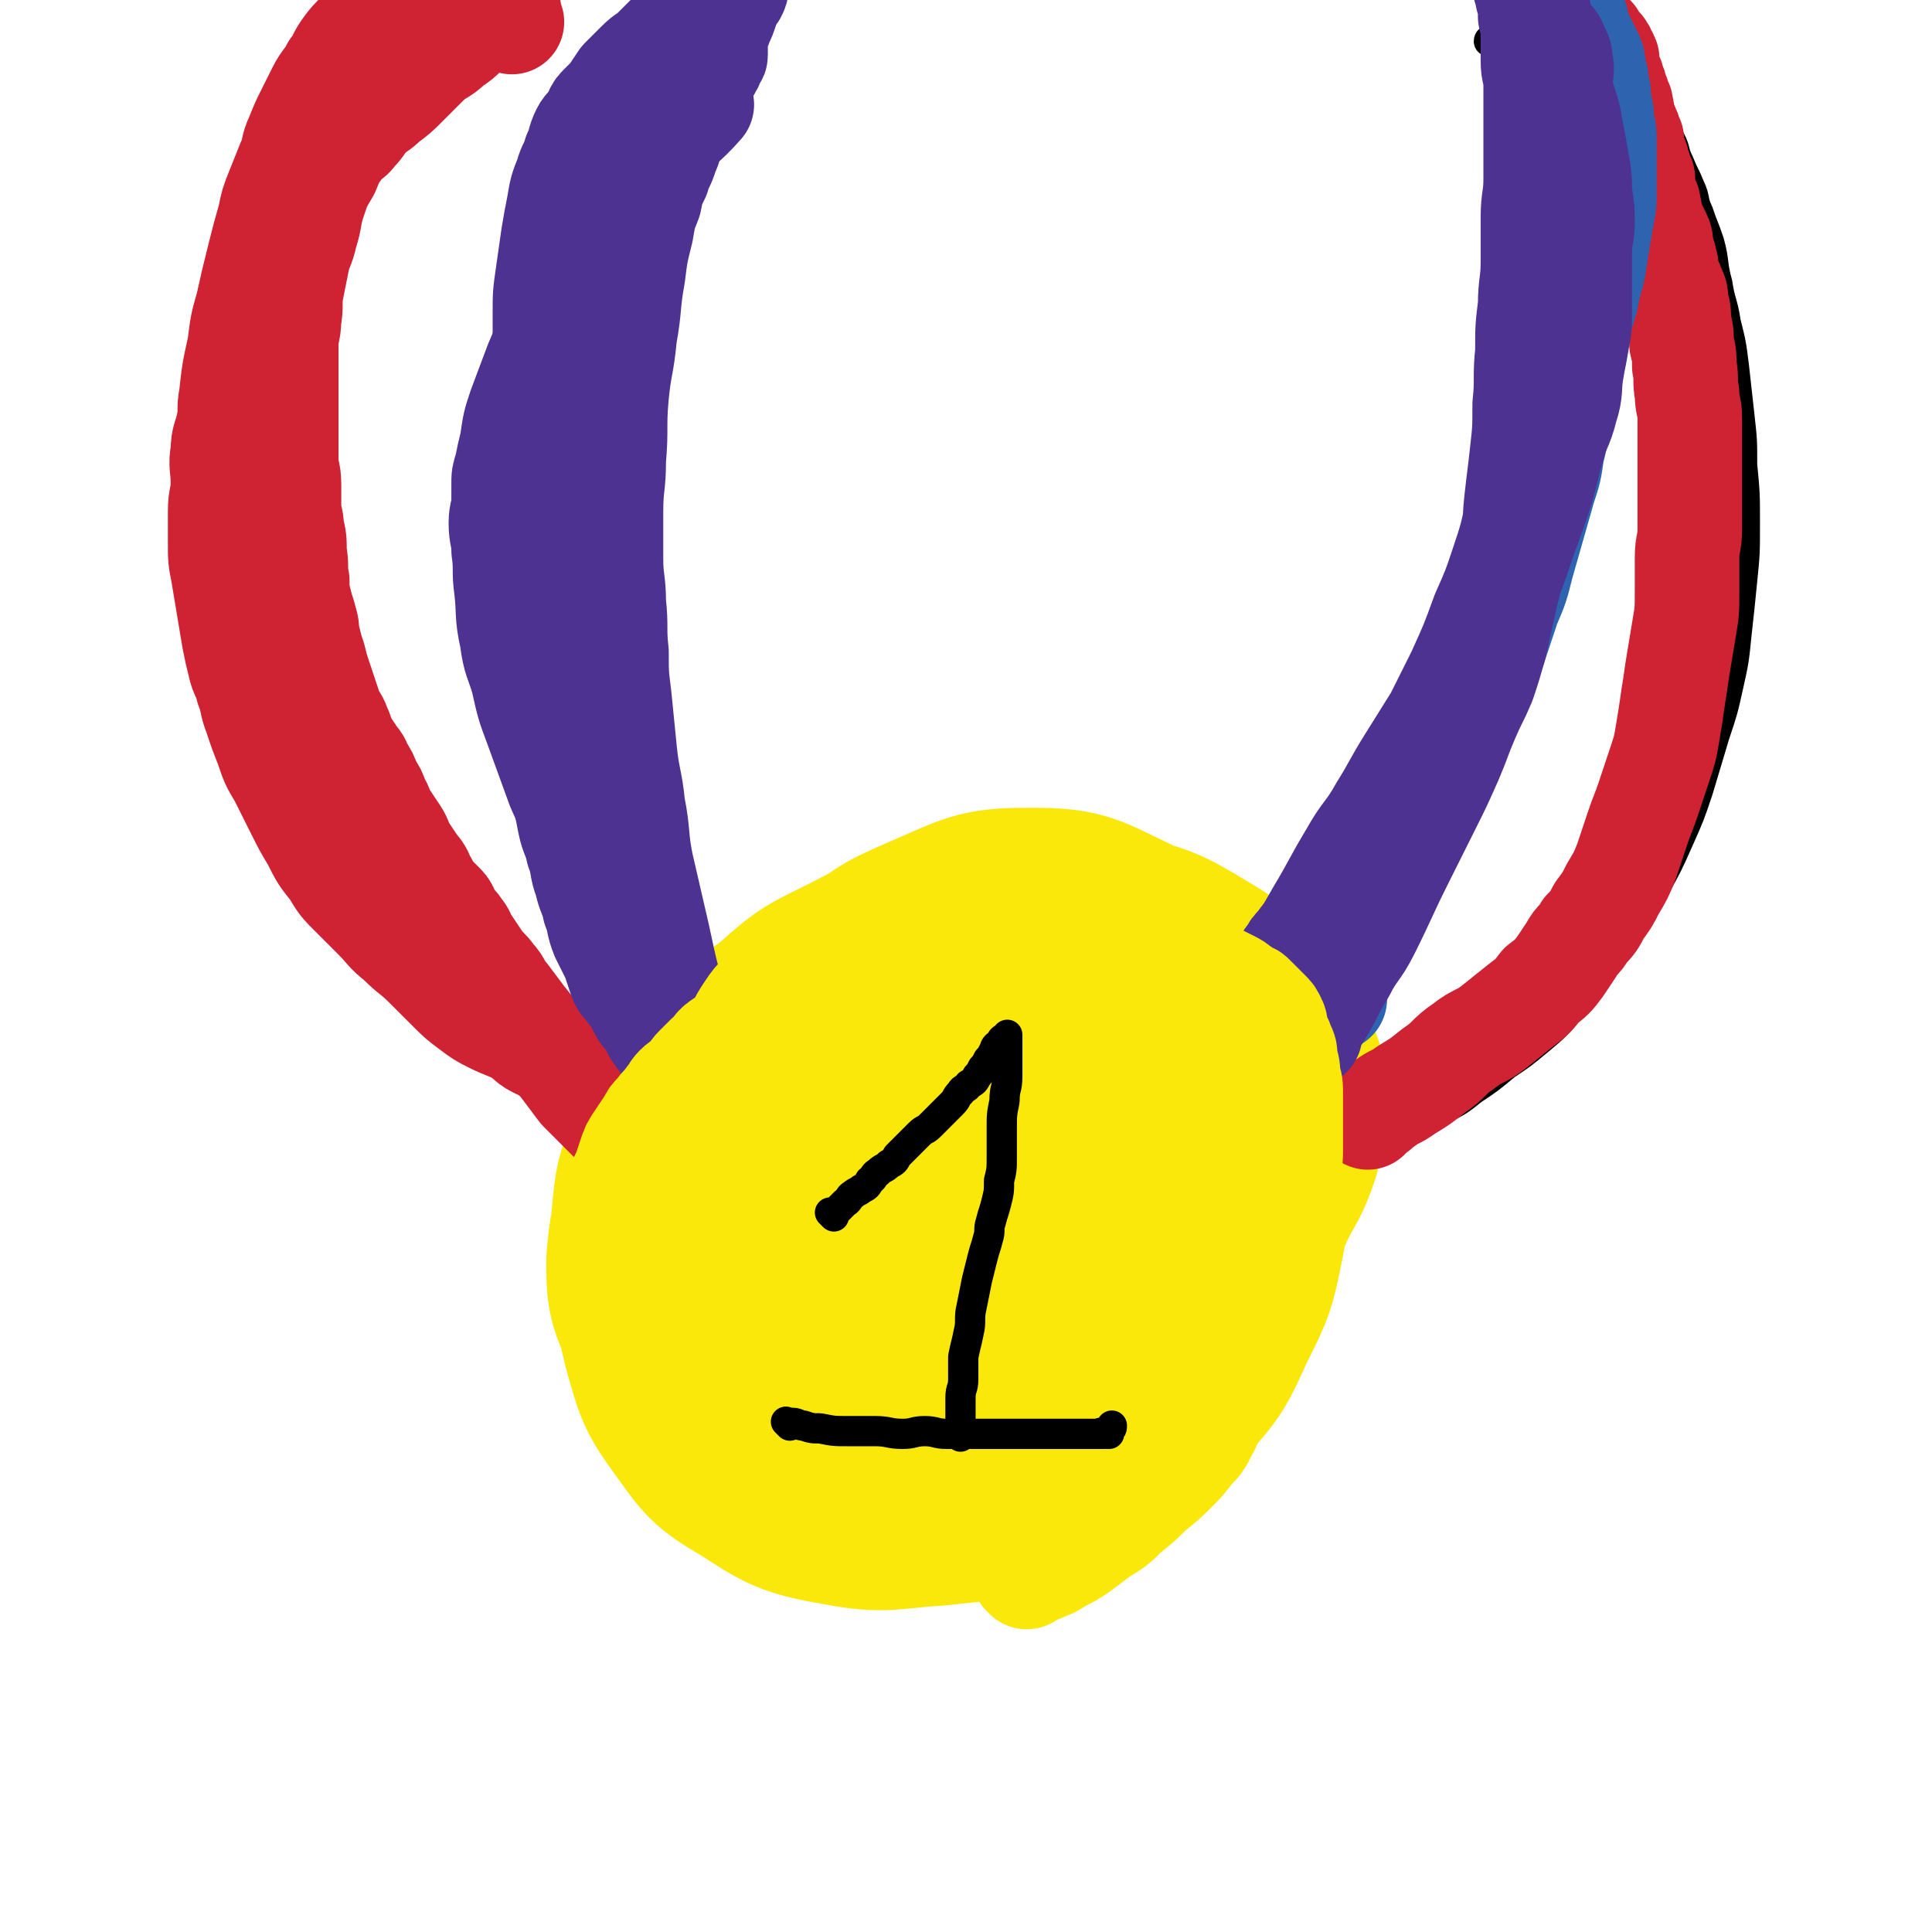 <svg viewBox='0 0 702 702' version='1.1' xmlns='http://www.w3.org/2000/svg' xmlns:xlink='http://www.w3.org/1999/xlink'><g fill='none' stroke='#FAE80B' stroke-width='75' stroke-linecap='round' stroke-linejoin='round'><path d='M312,413c-1,-1 -1,-1 -1,-1 -1,-1 0,0 0,0 0,0 0,0 0,0 -3,-1 -3,-3 -7,-3 -5,0 -6,0 -10,2 -5,3 -5,3 -9,8 -6,7 -7,7 -11,16 -5,11 -5,12 -7,24 -2,10 -2,11 0,21 2,9 2,10 8,18 5,7 6,8 13,12 10,6 10,6 21,8 13,2 13,1 26,-1 13,-3 14,-3 26,-9 11,-6 11,-6 21,-15 9,-8 9,-9 17,-19 6,-9 7,-9 11,-19 4,-10 5,-10 6,-20 1,-10 1,-10 -1,-20 -3,-11 -3,-12 -10,-22 -7,-10 -7,-11 -17,-17 -13,-8 -14,-10 -30,-12 -16,-3 -17,-2 -33,2 -17,4 -17,5 -32,15 -14,9 -15,10 -26,23 -11,12 -11,12 -18,27 -7,14 -7,15 -9,30 -2,13 -1,14 2,27 4,14 4,15 12,26 8,11 8,12 20,19 14,9 15,10 32,13 16,3 17,1 34,0 17,-2 18,-1 34,-6 15,-5 15,-6 28,-15 13,-9 13,-9 23,-21 10,-11 10,-12 16,-25 7,-14 7,-14 10,-29 3,-16 4,-17 2,-33 -1,-16 -2,-16 -8,-31 -6,-15 -5,-16 -15,-28 -9,-11 -10,-12 -22,-18 -15,-7 -16,-9 -33,-9 -17,0 -18,1 -34,8 -16,7 -17,7 -30,19 -13,11 -13,13 -22,27 -9,13 -9,13 -14,28 -5,14 -5,15 -5,30 0,16 0,18 5,33 4,13 5,13 14,23 8,10 9,10 20,16 12,6 13,7 26,7 16,0 17,-1 32,-6 15,-5 15,-4 28,-13 12,-8 12,-10 22,-21 9,-10 10,-10 16,-22 6,-11 7,-12 9,-24 2,-10 1,-11 -2,-20 -4,-10 -4,-11 -12,-18 -12,-10 -14,-11 -29,-15 -21,-6 -22,-6 -43,-5 -20,0 -20,2 -39,7 -18,5 -18,6 -34,14 -13,7 -14,6 -25,16 -10,9 -10,9 -16,21 -5,10 -5,11 -6,22 0,10 0,12 4,21 4,9 5,10 13,16 11,9 12,10 25,14 18,5 19,5 38,5 18,0 18,-1 36,-5 16,-4 17,-4 32,-11 12,-6 12,-7 22,-16 7,-7 8,-7 13,-15 4,-6 4,-7 4,-14 0,-7 -1,-8 -5,-13 -5,-6 -6,-7 -14,-9 -15,-4 -16,-3 -32,-2 -16,2 -16,3 -32,8 -13,4 -14,4 -26,11 -9,5 -9,6 -16,14 -4,5 -5,5 -7,11 -1,3 -1,4 1,7 2,3 3,4 7,5 9,2 10,2 19,0 11,-2 12,-2 22,-7 9,-4 9,-4 16,-10 6,-5 6,-5 10,-11 3,-5 3,-5 3,-11 0,-5 1,-6 -2,-10 -2,-4 -4,-4 -8,-5 -9,-2 -9,-2 -18,0 -10,2 -10,3 -20,7 -7,4 -8,4 -14,9 -4,4 -4,4 -6,9 -1,4 -1,5 0,8 2,4 2,5 6,6 8,2 9,2 18,1 15,-2 15,-2 29,-8 13,-6 13,-6 24,-15 10,-8 11,-8 19,-19 7,-10 7,-10 11,-22 3,-9 3,-10 2,-20 -1,-9 -2,-10 -7,-17 -6,-8 -7,-9 -16,-13 -13,-6 -14,-7 -29,-7 -16,-1 -16,1 -32,5 -15,4 -15,3 -29,10 -13,7 -13,7 -25,17 -9,8 -10,8 -17,18 -7,10 -7,10 -12,21 -4,9 -4,10 -5,20 -1,10 -1,10 0,20 1,9 2,9 5,18 3,9 3,10 8,18 5,8 4,8 11,15 7,7 7,7 16,12 11,6 12,7 24,9 13,3 14,2 27,1 13,-1 13,0 25,-4 13,-4 12,-5 24,-11 11,-6 11,-6 21,-13 9,-7 9,-8 17,-16 8,-8 9,-8 16,-17 7,-9 7,-9 13,-18 6,-10 6,-10 11,-21 4,-8 5,-8 8,-17 2,-9 2,-9 2,-18 0,-8 0,-8 -3,-15 -4,-8 -4,-8 -10,-15 -8,-9 -8,-10 -18,-16 -15,-9 -15,-9 -32,-13 -16,-4 -17,-4 -33,-3 -16,1 -16,1 -31,6 -15,4 -15,5 -29,12 -12,6 -13,6 -23,15 -10,8 -9,9 -17,19 -7,9 -8,8 -13,18 -6,11 -6,11 -9,23 -3,11 -4,11 -4,23 -1,12 -1,12 2,24 3,11 3,11 9,21 7,11 8,10 16,20 '/></g>
<g fill='none' stroke='#000000' stroke-width='11' stroke-linecap='round' stroke-linejoin='round'><path d='M303,442c-1,-1 -1,-1 -1,-1 -1,-1 0,0 0,0 0,0 0,0 0,0 2,-1 2,-1 3,-2 1,-1 1,-1 2,-2 2,-1 1,-2 3,-3 1,-1 2,-1 3,-2 2,-1 2,-1 3,-3 2,-1 1,-2 3,-3 2,-2 2,-1 4,-3 2,-1 2,-1 3,-3 2,-2 2,-2 4,-4 2,-2 2,-2 4,-4 2,-2 2,-1 4,-3 2,-2 2,-2 4,-4 2,-2 2,-2 4,-4 2,-2 1,-2 3,-4 1,-2 2,-1 3,-3 2,-1 2,-1 3,-3 1,-1 1,-1 2,-3 1,-1 1,-1 2,-3 1,-1 1,-1 2,-3 1,-1 0,-1 1,-2 1,-1 1,0 2,-1 0,0 0,-1 0,-1 0,-1 1,0 1,-1 0,0 0,0 0,0 1,0 1,-1 1,-1 0,0 0,1 0,1 0,0 0,0 0,0 0,1 0,1 0,2 0,2 0,2 0,4 0,4 0,4 0,8 0,5 -1,4 -1,9 -1,5 -1,5 -1,10 0,5 0,5 0,10 0,5 0,5 -1,9 0,4 0,4 -1,8 -1,4 -1,3 -2,7 -1,3 0,3 -1,6 -1,4 -1,3 -2,7 -1,4 -1,4 -2,8 -1,5 -1,5 -2,10 -1,4 0,5 -1,9 -1,5 -1,4 -2,9 0,4 0,4 0,8 0,4 -1,3 -1,7 0,2 0,3 0,5 0,2 0,2 0,4 0,1 0,1 0,2 0,1 0,1 0,2 0,1 0,1 0,1 '/><path d='M287,518c-1,-1 -1,-1 -1,-1 -1,-1 0,0 0,0 0,0 0,0 0,0 1,0 1,0 2,0 2,0 2,1 4,1 3,1 3,1 6,1 5,1 5,1 10,1 5,0 5,0 10,0 5,0 5,1 10,1 4,0 4,-1 8,-1 4,0 4,1 8,1 3,0 3,0 6,0 3,0 3,0 6,0 3,0 3,0 5,0 2,0 2,0 4,0 2,0 2,0 3,0 2,0 2,0 3,0 1,0 1,0 2,0 1,0 1,0 2,0 1,0 1,0 2,0 1,0 1,0 2,0 1,0 1,0 1,0 1,0 1,0 2,0 1,0 1,0 2,0 1,0 1,0 1,0 1,0 1,0 1,0 1,0 1,0 2,0 1,0 1,0 1,0 1,0 1,0 2,0 1,0 1,0 1,0 1,0 1,0 1,0 1,0 1,0 1,0 1,0 1,0 1,0 1,0 1,0 1,0 1,0 1,0 1,0 0,0 0,0 0,0 1,0 1,0 1,0 0,0 0,0 0,0 1,0 1,0 1,0 0,0 0,0 0,0 1,0 1,0 1,0 0,0 0,0 0,0 0,0 -1,0 0,0 0,-1 0,0 1,0 0,0 0,0 0,0 0,0 -1,0 0,0 0,-1 0,0 1,0 0,0 0,0 0,0 1,0 1,0 1,0 0,0 0,0 0,-1 0,0 0,0 0,0 1,-1 1,-1 1,-2 '/><path d='M250,376c-1,-1 -1,-1 -1,-1 -1,-1 0,0 0,0 0,0 0,0 0,0 0,0 0,0 0,0 -2,-3 -3,-3 -4,-6 -5,-11 -5,-11 -9,-22 -4,-11 -4,-11 -8,-23 -4,-12 -4,-12 -8,-24 -3,-10 -3,-10 -6,-21 -3,-11 -3,-11 -5,-22 -2,-10 -2,-10 -4,-20 -2,-12 -3,-12 -4,-24 -2,-13 -1,-13 -2,-26 -1,-14 -1,-14 -1,-28 0,-12 -1,-13 0,-25 1,-10 1,-10 3,-19 1,-7 1,-7 3,-14 2,-7 2,-7 4,-14 2,-7 2,-7 5,-14 2,-7 2,-7 5,-13 3,-7 3,-7 6,-14 3,-6 3,-6 6,-12 3,-5 3,-5 6,-10 3,-5 3,-4 6,-9 3,-4 2,-5 5,-9 2,-3 3,-3 5,-6 2,-2 1,-3 3,-5 1,-2 2,-2 3,-4 1,-1 1,-1 2,-3 1,-1 1,-1 1,-2 1,-1 0,-1 1,-2 0,-1 0,-1 1,-1 0,0 1,0 1,0 '/><path d='M480,356c-1,-1 -1,-1 -1,-1 -1,-1 0,0 0,0 0,0 0,0 0,0 0,0 0,0 0,0 -1,-1 0,0 0,0 0,0 0,0 0,0 0,0 -1,0 0,0 0,-1 0,-1 1,-2 2,-3 2,-4 4,-7 4,-5 5,-5 9,-10 6,-7 5,-8 11,-15 5,-7 6,-7 11,-14 6,-8 6,-8 10,-17 6,-12 6,-12 11,-24 4,-11 5,-11 8,-22 5,-15 4,-15 8,-30 3,-13 3,-13 5,-26 3,-14 3,-14 5,-29 2,-12 1,-13 3,-25 1,-10 2,-9 3,-19 1,-8 1,-8 1,-17 0,-8 1,-8 0,-16 0,-7 -1,-7 -2,-13 -1,-6 -1,-6 -2,-12 -2,-7 -2,-7 -4,-13 -2,-4 -2,-4 -4,-8 -2,-3 -2,-3 -3,-7 -1,-2 -1,-3 -2,-5 -1,-2 -1,-2 -2,-3 -1,-1 -1,-1 -2,-2 0,0 0,-1 -1,-1 -1,-1 -1,0 -2,-1 -1,0 0,-1 -1,-1 0,0 -1,0 -1,0 -1,0 0,0 -1,-1 0,0 0,0 0,0 0,0 0,0 0,0 -1,-1 -1,0 -1,0 '/><path d='M212,391c-1,-1 -1,-1 -1,-1 -1,-1 0,0 0,0 0,0 0,0 0,0 0,0 0,-1 0,0 -1,0 0,1 -1,1 -1,0 -1,0 -3,0 -1,0 -2,0 -3,0 -2,0 -2,0 -4,-1 -4,-1 -4,-1 -8,-3 -6,-3 -6,-3 -12,-7 -6,-4 -6,-4 -12,-9 -7,-6 -8,-6 -14,-13 -7,-8 -7,-8 -13,-16 -6,-8 -6,-8 -12,-17 -5,-8 -5,-8 -10,-17 -4,-7 -4,-7 -8,-15 -4,-9 -5,-9 -8,-18 -3,-10 -3,-10 -5,-20 -2,-10 -2,-10 -3,-21 -1,-12 -1,-13 -1,-25 0,-15 1,-15 2,-29 1,-12 1,-12 3,-24 2,-11 3,-10 5,-21 2,-9 2,-10 4,-19 2,-10 2,-10 5,-19 3,-9 3,-9 6,-18 3,-9 3,-9 7,-17 4,-10 4,-10 9,-19 4,-8 5,-7 9,-15 4,-7 4,-7 8,-14 3,-5 3,-5 7,-10 4,-5 4,-4 8,-9 3,-3 3,-3 5,-6 2,-2 2,-3 4,-5 2,-2 2,-1 4,-3 1,-1 1,-2 2,-3 1,-1 1,0 2,-1 1,0 1,0 1,-1 '/><path d='M502,412c-1,-1 -1,-1 -1,-1 -1,-1 0,0 0,0 0,0 0,0 0,0 0,0 -1,0 0,0 1,-1 2,-1 4,-1 4,-1 4,-1 7,-2 6,-2 6,-2 12,-5 6,-3 6,-3 11,-7 6,-4 6,-4 12,-9 6,-4 6,-4 12,-9 6,-5 6,-5 11,-11 5,-6 5,-6 10,-13 6,-7 6,-7 11,-15 5,-8 5,-8 10,-16 5,-9 5,-9 9,-18 4,-9 4,-9 7,-18 3,-10 3,-10 6,-20 3,-9 3,-9 5,-18 2,-9 2,-9 3,-19 1,-9 1,-9 2,-19 1,-10 1,-10 1,-21 0,-10 0,-11 -1,-21 0,-9 0,-9 -1,-18 -1,-9 -1,-9 -2,-18 -1,-8 -1,-8 -3,-16 -1,-7 -2,-7 -3,-14 -2,-7 -1,-8 -3,-15 -2,-6 -2,-5 -4,-11 -2,-4 -1,-5 -3,-9 -2,-5 -2,-4 -4,-9 -2,-4 -1,-4 -3,-8 -2,-4 -2,-3 -4,-7 -2,-3 -2,-3 -3,-7 -1,-2 -1,-3 -2,-5 -1,-3 -2,-2 -3,-5 -1,-2 -1,-2 -2,-4 -1,-2 -1,-2 -2,-4 -1,-2 -1,-2 -2,-4 -1,-2 -1,-2 -2,-4 -1,-2 -1,-2 -2,-3 -1,-1 -1,-1 -2,-2 -1,-1 -1,-2 -2,-3 -1,-1 -1,-1 -2,-2 -1,-1 0,-1 -1,-2 0,-1 0,-1 -1,-2 -1,-1 -1,-1 -2,-2 0,0 0,0 -1,-1 0,0 0,0 -1,-1 0,0 0,0 -1,-1 0,0 0,0 -1,-1 0,0 0,0 0,0 0,0 0,0 0,0 '/></g>
<g fill='none' stroke='#CF2233' stroke-width='38' stroke-linecap='round' stroke-linejoin='round'><path d='M497,406c-1,-1 -1,-1 -1,-1 -1,-1 0,0 0,0 0,0 0,0 0,0 0,0 -1,0 0,0 0,-1 1,0 3,-1 2,-1 2,-2 4,-3 4,-3 4,-2 8,-5 5,-3 5,-3 10,-7 6,-4 5,-5 11,-9 5,-4 6,-3 11,-7 5,-4 5,-4 10,-8 4,-3 4,-3 7,-7 4,-3 4,-3 7,-7 2,-3 2,-3 4,-6 2,-4 3,-3 5,-7 3,-3 3,-3 5,-7 3,-4 3,-4 5,-8 3,-5 3,-5 5,-10 2,-6 2,-6 4,-12 2,-6 2,-5 4,-11 2,-6 2,-6 4,-12 2,-6 2,-6 3,-12 1,-6 1,-6 2,-13 1,-6 1,-7 2,-13 1,-6 1,-6 2,-12 1,-6 1,-6 1,-13 0,-6 0,-6 0,-12 0,-6 1,-5 1,-11 0,-5 0,-5 0,-11 0,-5 0,-5 0,-10 0,-5 0,-5 0,-10 0,-4 0,-5 0,-9 0,-5 -1,-4 -1,-9 -1,-5 0,-5 -1,-10 0,-4 0,-4 -1,-8 0,-4 0,-4 -1,-8 0,-4 0,-4 -1,-7 0,-3 0,-3 -1,-5 -1,-3 -1,-2 -2,-5 -1,-2 0,-3 -1,-5 0,-2 -1,-2 -1,-4 -1,-2 0,-3 -1,-5 -1,-2 -1,-2 -2,-4 -1,-1 -1,-1 -1,-3 -1,-2 0,-2 -1,-4 0,-2 0,-1 -1,-3 0,-1 -1,-1 -1,-3 0,-1 0,-2 0,-3 0,-2 0,-1 -1,-3 0,-1 0,-1 -1,-3 0,-1 0,-2 -1,-3 0,-1 -1,-1 -1,-2 0,-1 0,-2 0,-3 0,-2 0,-1 -1,-3 0,-1 0,-1 -1,-3 0,-1 -1,-1 -1,-3 -1,-2 0,-2 -1,-4 0,-2 0,-1 -1,-3 0,-1 0,-1 -1,-3 0,-1 0,-1 -1,-3 0,-1 0,-1 -1,-3 0,-1 -1,-1 -1,-3 0,-1 0,-1 0,-2 0,-1 0,-1 -1,-2 0,-1 0,-1 -1,-2 0,-1 0,0 -1,-1 0,0 0,0 -1,-1 0,0 -1,0 -1,-1 0,0 0,-1 0,-1 0,-1 0,0 -1,-1 0,0 0,0 -1,-1 0,0 0,0 0,0 0,0 -1,0 -1,0 0,0 0,-1 0,-1 0,0 -1,0 -1,0 0,0 0,-1 0,-1 0,0 0,0 -1,0 0,0 0,0 0,0 0,0 0,0 0,-1 0,0 0,0 0,0 0,0 0,0 -1,0 0,0 0,0 0,0 0,0 0,0 0,0 -1,-1 0,0 0,0 '/></g>
<g fill='none' stroke='#2D63AF' stroke-width='38' stroke-linecap='round' stroke-linejoin='round'><path d='M485,363c-1,-1 -1,-1 -1,-1 -1,-1 0,0 0,0 0,0 0,0 0,0 0,0 0,0 0,0 -1,-1 0,0 0,0 0,0 0,0 0,0 0,-1 0,-1 0,-2 0,-1 0,-2 0,-3 1,-4 1,-4 3,-8 2,-4 2,-4 4,-7 2,-4 3,-4 5,-8 3,-5 3,-5 6,-11 3,-6 3,-6 6,-12 3,-6 3,-5 6,-11 2,-5 2,-5 4,-10 2,-5 3,-4 5,-9 2,-5 2,-5 4,-10 2,-6 2,-6 5,-11 2,-5 3,-5 5,-10 3,-6 3,-6 5,-12 3,-9 3,-9 6,-18 3,-7 3,-7 5,-15 2,-7 2,-7 4,-14 2,-7 2,-7 4,-14 2,-6 2,-6 3,-13 2,-7 1,-8 3,-15 2,-8 2,-8 4,-16 2,-7 1,-8 3,-15 1,-7 2,-6 3,-13 2,-7 2,-7 3,-14 1,-6 1,-6 2,-12 1,-5 1,-5 1,-10 0,-4 0,-4 0,-9 0,-4 0,-4 0,-8 0,-4 0,-4 -1,-8 0,-4 0,-3 -1,-7 0,-3 0,-4 -1,-7 0,-3 0,-2 -1,-5 0,-2 0,-3 -1,-5 -1,-2 -1,-2 -2,-4 -1,-2 -1,-2 -2,-4 -1,-1 0,-1 -1,-3 0,-1 0,-2 -1,-3 -1,-1 -1,-1 -2,-2 0,0 -1,0 -1,-1 -1,-1 0,-1 -1,-2 0,-1 -1,-1 -1,-2 0,0 0,-1 0,-1 0,0 -1,0 -1,0 -1,0 -1,0 -1,-1 0,0 0,0 0,-1 0,0 0,0 0,0 0,0 0,0 -1,0 0,0 0,0 0,0 0,0 0,0 0,0 -1,-1 0,0 0,0 '/></g>
<g fill='none' stroke='#CF2233' stroke-width='38' stroke-linecap='round' stroke-linejoin='round'><path d='M222,391c-1,-1 -1,-1 -1,-1 -1,-1 0,0 0,0 0,0 0,0 0,0 0,0 0,0 0,0 -1,-1 0,0 0,0 0,0 0,0 -1,0 -1,0 -1,0 -2,0 -2,0 -2,0 -4,-1 -3,-1 -2,-2 -5,-3 -3,-2 -3,-2 -6,-3 -4,-2 -4,-1 -8,-3 -4,-2 -3,-3 -7,-5 -4,-2 -5,-2 -9,-4 -4,-2 -4,-2 -8,-5 -4,-3 -4,-3 -8,-7 -4,-4 -4,-4 -8,-8 -5,-5 -5,-4 -10,-9 -5,-4 -4,-4 -9,-9 -4,-4 -4,-4 -8,-8 -4,-4 -4,-4 -7,-9 -4,-5 -4,-5 -7,-11 -3,-5 -3,-5 -6,-11 -3,-6 -3,-6 -6,-12 -3,-5 -3,-5 -5,-11 -2,-5 -2,-5 -4,-11 -2,-5 -1,-5 -3,-10 -1,-5 -2,-4 -3,-9 -1,-4 -1,-4 -2,-9 -1,-6 -1,-6 -2,-12 -1,-6 -1,-6 -2,-12 -1,-5 -1,-5 -1,-11 0,-5 0,-6 0,-11 0,-6 1,-5 1,-11 0,-5 -1,-6 0,-11 0,-5 1,-5 2,-10 1,-5 0,-5 1,-10 1,-9 1,-9 3,-18 1,-8 1,-8 3,-15 2,-9 2,-9 4,-17 2,-8 2,-8 4,-15 1,-5 1,-5 3,-10 2,-5 2,-5 4,-10 2,-4 1,-5 3,-9 2,-5 2,-5 4,-9 2,-4 2,-4 4,-8 2,-4 3,-4 5,-8 3,-4 2,-4 5,-8 3,-4 3,-3 6,-7 3,-3 3,-3 5,-7 3,-4 2,-4 5,-8 3,-3 3,-3 6,-6 3,-3 3,-3 6,-6 3,-3 4,-2 7,-5 3,-2 3,-3 6,-5 2,-2 3,-2 5,-4 2,-2 2,-2 4,-4 1,-1 2,-1 3,-2 2,-1 2,-1 3,-2 1,0 1,0 1,-1 1,-1 1,-1 2,-2 0,0 1,0 1,0 0,0 0,-1 0,-1 0,0 1,0 1,0 0,0 0,0 0,0 0,0 0,-1 0,-1 0,0 0,1 0,1 0,0 1,0 1,0 0,0 0,0 0,0 '/><path d='M186,8c-1,-1 -1,-1 -1,-1 -1,-1 0,0 0,0 0,0 0,0 0,0 0,0 0,0 0,0 -1,-1 0,-1 0,-2 0,0 0,-1 0,-1 0,-1 0,0 -1,-1 0,0 0,0 0,0 0,0 -1,0 -1,0 -2,0 -2,0 -3,1 -4,2 -4,2 -7,5 -5,3 -4,4 -9,7 -4,4 -5,3 -9,7 -4,4 -4,4 -8,8 -3,3 -3,3 -7,6 -3,3 -3,2 -6,5 -3,3 -2,3 -5,6 -2,3 -3,2 -5,5 -3,4 -3,4 -5,9 -3,5 -3,5 -5,11 -2,6 -1,6 -3,12 -1,5 -2,5 -3,10 -1,5 -1,5 -2,10 -1,5 0,6 -1,11 0,5 -1,4 -1,9 0,4 0,5 0,9 0,4 0,4 0,8 0,4 0,4 0,8 0,4 0,4 0,8 0,5 0,5 0,9 0,5 1,4 1,9 0,4 0,4 0,8 0,4 1,4 1,8 1,4 1,4 1,9 1,5 0,5 1,10 0,4 0,4 1,8 1,4 1,3 2,7 1,3 0,3 1,6 1,4 1,4 2,7 1,4 1,4 2,7 1,3 1,3 2,6 1,3 1,3 2,6 1,3 2,3 3,6 1,2 1,3 2,5 1,3 2,3 3,5 2,3 2,2 3,5 2,3 2,3 3,6 2,3 2,3 3,6 2,3 1,3 3,6 2,3 2,3 4,6 2,3 1,3 3,6 2,3 2,3 4,6 2,2 2,3 3,5 2,3 1,3 3,5 2,2 2,2 4,4 2,2 1,3 3,5 1,2 2,2 3,4 2,2 1,3 3,5 2,3 2,3 4,6 2,3 3,3 5,6 3,3 2,4 5,7 3,4 3,4 6,8 4,5 4,5 8,10 3,4 4,4 7,8 3,4 3,4 6,8 3,3 3,3 6,6 3,3 3,3 5,5 2,2 2,2 4,4 1,1 2,1 3,2 1,1 1,1 2,2 1,1 1,0 1,1 0,0 0,1 0,1 '/></g>
<g fill='none' stroke='#4D3292' stroke-width='38' stroke-linecap='round' stroke-linejoin='round'><path d='M252,369c-1,-1 -1,-1 -1,-1 -1,-1 0,0 0,0 0,0 0,0 0,0 0,0 0,0 0,0 -1,-1 -1,0 -2,-1 -2,-2 -2,-2 -3,-4 -3,-4 -3,-4 -5,-8 -3,-6 -2,-6 -5,-12 -2,-6 -3,-5 -5,-11 -3,-7 -3,-7 -5,-14 -2,-7 -2,-7 -4,-14 -2,-8 -3,-8 -5,-16 -3,-9 -3,-9 -5,-18 -2,-10 -2,-10 -3,-20 -1,-10 -1,-10 -2,-20 -1,-9 -1,-9 -1,-18 0,-8 1,-7 1,-15 1,-7 1,-7 1,-15 1,-7 0,-8 1,-15 1,-7 1,-7 2,-14 1,-7 1,-7 2,-14 1,-7 1,-7 2,-14 1,-6 2,-5 3,-11 2,-5 1,-6 3,-11 1,-5 2,-4 3,-9 2,-4 2,-4 3,-9 1,-4 1,-4 2,-8 1,-4 1,-4 3,-7 1,-3 2,-3 3,-6 2,-3 2,-3 3,-7 2,-3 1,-4 3,-7 2,-4 2,-3 4,-7 2,-4 2,-4 4,-8 2,-4 2,-3 4,-7 2,-4 1,-4 3,-8 1,-3 2,-3 3,-6 2,-3 2,-3 3,-6 1,-2 1,-2 2,-5 1,-2 0,-2 1,-4 1,-1 2,-1 2,-2 1,-1 0,-1 0,-3 0,0 0,-1 0,-1 0,-1 1,0 1,-1 0,0 0,0 0,0 0,0 -1,-1 -1,-1 0,0 0,1 0,1 0,0 -1,0 -1,0 -1,0 0,1 -1,1 -1,2 -1,2 -3,3 -2,3 -2,3 -5,5 -3,3 -4,2 -7,5 -3,3 -3,3 -6,6 -3,3 -3,3 -6,6 -3,3 -3,2 -6,5 -3,3 -3,3 -6,6 -2,3 -2,3 -4,6 -2,2 -2,2 -4,4 -2,2 -1,3 -3,5 -1,2 -2,2 -3,4 -2,4 -1,4 -3,8 -1,4 -2,4 -3,8 -2,5 -2,5 -3,11 -1,5 -1,5 -2,11 -1,7 -1,7 -2,14 -1,7 -1,7 -1,14 0,6 0,7 0,13 0,6 -1,5 -1,11 -1,6 -1,6 -1,12 0,6 0,7 0,13 0,6 0,6 0,11 0,7 0,7 0,13 0,8 0,8 1,15 0,6 1,6 1,12 1,7 1,7 1,14 1,7 0,7 1,14 0,7 0,7 1,13 0,6 1,6 1,11 1,6 0,6 1,11 1,6 1,6 2,11 1,6 1,6 2,11 1,5 2,5 3,10 2,5 1,6 3,11 1,5 2,5 3,10 2,5 1,5 3,10 2,4 2,4 4,8 1,3 1,3 2,6 1,3 1,3 3,5 1,2 2,2 3,4 1,2 1,2 2,4 1,2 2,2 3,4 2,2 1,3 3,5 1,2 2,2 3,4 1,2 1,3 2,5 1,2 2,2 3,4 1,2 1,2 2,4 1,2 1,2 2,4 1,2 1,2 2,3 1,2 1,1 2,3 1,1 1,1 1,2 1,1 0,1 1,2 0,1 1,1 1,1 0,0 0,0 0,0 0,0 0,0 0,0 -1,-2 -1,-2 -1,-3 -2,-7 -2,-6 -4,-13 -4,-12 -4,-12 -7,-24 -4,-14 -4,-14 -7,-28 -3,-13 -3,-13 -6,-26 -2,-10 -1,-11 -3,-21 -1,-10 -2,-10 -3,-20 -1,-10 -1,-10 -2,-20 -1,-8 -1,-8 -1,-16 -1,-9 0,-9 -1,-18 0,-8 -1,-8 -1,-16 0,-8 0,-9 0,-17 0,-10 1,-9 1,-19 1,-11 0,-12 1,-23 1,-11 2,-11 3,-22 2,-11 1,-11 3,-22 1,-8 1,-8 3,-16 1,-6 1,-6 3,-11 1,-5 1,-5 3,-9 1,-4 2,-4 3,-8 2,-4 1,-4 3,-8 2,-4 2,-3 4,-7 2,-3 2,-3 3,-6 1,-2 1,-3 2,-5 1,-2 1,-1 2,-3 1,-1 1,-1 2,-3 1,-1 0,-2 1,-3 0,-1 1,0 1,-1 0,-1 0,-1 0,-2 0,0 0,0 0,-1 0,0 0,0 0,-1 0,0 0,0 0,-1 0,0 0,0 0,0 0,0 0,0 0,-1 0,0 0,0 0,0 0,0 0,0 0,0 -1,-1 0,0 0,0 '/><path d='M476,376c-1,-1 -1,-1 -1,-1 -1,-1 0,0 0,0 0,0 0,0 0,0 2,-3 2,-3 4,-6 5,-8 4,-8 9,-16 4,-8 5,-7 9,-15 6,-12 6,-13 12,-25 5,-10 5,-10 10,-20 4,-8 4,-8 8,-17 3,-7 3,-8 6,-15 3,-7 3,-6 6,-13 2,-6 2,-6 4,-13 2,-9 2,-9 4,-18 2,-8 2,-8 3,-17 1,-9 0,-9 1,-18 1,-9 1,-8 2,-17 1,-9 1,-9 1,-18 1,-9 0,-10 1,-19 0,-9 0,-9 1,-17 0,-8 1,-8 1,-16 0,-8 0,-8 0,-16 0,-7 1,-7 1,-14 0,-6 0,-6 0,-12 0,-6 0,-6 0,-12 0,-5 0,-5 0,-10 0,-5 -1,-4 -1,-9 0,-4 0,-4 0,-8 0,-4 0,-4 -1,-8 0,-4 0,-4 -1,-7 0,-3 -1,-2 -1,-5 0,-1 0,-2 0,-3 0,-2 -1,-1 -1,-3 0,-1 0,-1 0,-2 0,0 0,0 0,-1 0,0 0,0 0,-1 0,0 0,-1 0,-1 0,0 0,0 -1,0 0,0 0,0 0,0 0,1 0,1 0,1 0,0 1,0 1,0 0,1 0,1 0,2 0,1 1,1 1,2 1,2 0,2 1,4 1,3 1,3 2,6 2,5 2,5 3,11 2,7 2,8 4,15 2,6 2,6 4,12 2,6 2,6 3,12 1,5 1,5 2,11 1,5 1,6 1,11 1,6 1,6 1,11 0,5 -1,5 -1,10 0,5 0,5 0,10 0,6 0,6 0,12 0,6 0,6 -1,11 -1,6 -1,5 -2,11 -1,6 0,7 -2,13 -2,8 -3,7 -5,15 -2,7 -2,8 -4,15 -3,9 -3,9 -6,17 -3,9 -3,9 -6,17 -3,7 -4,7 -7,14 -3,8 -2,8 -5,16 -3,7 -3,7 -6,14 -3,6 -3,6 -6,12 -3,6 -3,6 -6,12 -3,7 -3,7 -7,13 -4,7 -4,7 -9,13 -5,6 -5,6 -10,12 -4,5 -4,6 -8,11 -3,4 -4,4 -7,8 -3,3 -3,3 -5,6 -2,2 -2,2 -3,4 -1,1 -1,1 -2,3 -1,1 0,1 -1,2 0,1 0,1 -1,1 0,0 0,0 0,0 0,1 0,1 -1,1 0,0 0,0 0,0 0,1 0,1 0,1 0,0 0,0 0,0 0,0 -1,0 0,0 2,-5 4,-5 7,-10 4,-6 4,-6 8,-13 6,-10 6,-11 12,-21 5,-9 6,-8 11,-17 5,-8 5,-9 10,-17 5,-8 5,-8 10,-16 4,-8 4,-8 8,-16 5,-11 5,-11 9,-22 4,-9 4,-9 7,-18 3,-9 3,-9 5,-18 2,-9 2,-9 4,-18 2,-7 2,-7 3,-15 1,-9 1,-9 2,-18 1,-9 1,-9 2,-18 1,-10 1,-10 2,-20 1,-11 0,-11 1,-22 1,-9 1,-9 2,-18 0,-7 0,-7 0,-15 0,-6 0,-6 0,-13 0,-4 1,-4 0,-8 0,-3 -1,-3 -2,-6 -1,-2 -1,-1 -3,-3 '/><path d='M229,335c-1,-1 -1,-1 -1,-1 -1,-1 0,0 0,0 0,0 0,0 0,0 0,0 0,0 0,0 -2,-1 -2,-1 -3,-2 -3,-5 -2,-5 -5,-10 -4,-9 -5,-9 -9,-18 -4,-9 -4,-9 -8,-18 -4,-11 -4,-11 -8,-22 -3,-8 -3,-8 -5,-17 -2,-7 -3,-7 -4,-15 -2,-9 -1,-9 -2,-18 -1,-7 0,-7 -1,-14 0,-5 -1,-5 -1,-10 0,-4 1,-4 1,-8 0,-3 0,-3 0,-6 0,-3 0,-3 1,-6 1,-5 1,-5 2,-9 1,-7 1,-7 3,-13 3,-8 3,-8 6,-16 3,-7 3,-7 6,-14 3,-7 3,-7 6,-14 3,-6 3,-6 6,-12 3,-6 3,-6 6,-12 3,-5 3,-5 6,-9 3,-4 3,-4 6,-8 4,-5 4,-5 9,-10 7,-8 8,-7 15,-15 '/></g>
<g fill='none' stroke='#FAE80B' stroke-width='38' stroke-linecap='round' stroke-linejoin='round'><path d='M327,343c-1,-1 -1,-1 -1,-1 -1,-1 0,0 0,0 -2,2 -3,1 -5,3 -4,3 -4,3 -8,6 -5,4 -5,3 -10,8 -5,5 -4,6 -9,11 -5,7 -6,6 -11,13 -5,7 -5,7 -9,14 -4,5 -4,5 -7,11 -3,5 -3,5 -6,10 -2,4 -2,4 -4,8 -1,3 -2,3 -3,6 -1,2 0,2 -1,4 0,2 0,2 -1,4 0,1 -1,1 -1,2 0,0 0,1 0,1 0,1 0,1 0,2 0,0 0,0 0,0 0,1 0,1 0,1 0,0 0,0 0,0 0,0 0,0 0,-1 0,0 0,0 0,0 0,0 0,0 0,-1 0,-2 0,-3 0,-5 0,-4 0,-4 1,-8 1,-5 1,-5 2,-10 1,-7 1,-7 3,-13 2,-7 2,-6 4,-13 2,-6 1,-6 3,-12 2,-5 2,-5 4,-9 2,-4 2,-4 4,-7 2,-3 2,-3 5,-6 2,-2 2,-2 4,-4 2,-2 2,-2 4,-4 2,-2 2,-2 5,-3 3,-2 3,-1 6,-3 4,-2 4,-2 8,-4 4,-2 4,-1 8,-3 4,-1 4,-1 7,-3 3,-1 3,-2 6,-3 2,-1 2,0 4,-1 2,0 2,0 3,-1 1,0 0,-1 1,-1 0,0 1,0 1,0 0,0 0,0 0,0 0,0 -1,0 -1,0 -1,1 -1,1 -2,2 -2,2 -3,1 -5,3 -4,2 -4,2 -8,5 -6,4 -5,4 -11,8 -6,4 -7,3 -13,7 -5,3 -5,3 -10,7 -5,3 -4,4 -9,7 -3,3 -3,3 -7,5 -3,2 -3,2 -6,4 -3,2 -2,3 -5,5 -2,2 -2,2 -4,4 -2,2 -1,2 -3,4 -2,2 -2,1 -4,3 -2,2 -1,2 -3,4 -2,3 -2,2 -4,5 -2,2 -2,2 -3,4 -2,3 -2,3 -4,6 -2,3 -2,3 -3,6 -1,3 -1,3 -2,6 -1,2 -1,2 -2,4 -1,2 0,2 -1,4 0,2 -1,2 -1,4 0,1 0,2 0,3 0,1 0,1 0,2 0,2 0,2 0,3 0,1 0,1 0,1 0,1 0,1 0,2 0,1 0,1 0,1 0,1 1,0 1,1 0,0 0,1 0,1 0,0 0,0 0,0 0,0 0,0 0,0 -1,-1 0,0 0,0 0,0 0,0 0,0 0,0 0,-1 0,-1 0,-1 1,-1 1,-2 0,-1 0,-2 0,-3 1,-2 1,-2 2,-4 1,-2 0,-2 1,-4 1,-2 1,-2 2,-4 1,-2 1,-3 2,-5 1,-2 1,-2 2,-4 1,-2 1,-2 2,-4 1,-2 1,-2 2,-4 1,-2 2,-2 3,-4 2,-2 2,-2 3,-5 2,-2 2,-2 3,-5 2,-2 1,-3 3,-5 2,-3 2,-3 4,-5 2,-2 2,-2 4,-4 2,-2 1,-2 3,-4 2,-2 2,-2 4,-4 2,-2 2,-2 5,-4 3,-2 3,-2 6,-4 2,-2 2,-2 5,-3 3,-2 3,-1 6,-3 3,-1 3,-1 6,-3 3,-1 3,-1 6,-3 3,-1 3,-2 6,-3 3,-2 3,-2 7,-3 3,-1 4,-1 7,-2 4,-1 3,-2 7,-3 3,-1 4,-1 7,-2 3,-1 3,-1 6,-2 3,-1 4,-1 7,-2 3,-1 3,-1 6,-2 2,-1 3,0 5,-1 3,-1 2,-1 5,-2 2,0 2,0 4,0 2,0 1,-1 3,-1 1,0 2,0 3,0 2,0 2,0 3,0 1,0 1,0 2,0 2,0 2,0 3,1 1,0 1,1 2,1 1,0 1,0 2,0 1,1 1,1 2,2 1,1 1,1 3,2 2,1 2,1 4,2 2,1 2,1 4,2 2,1 2,1 3,2 2,1 2,1 3,2 2,1 1,1 3,2 1,1 1,0 2,1 2,1 1,1 3,2 1,1 1,1 2,1 1,1 1,0 2,1 2,1 1,1 3,2 1,1 1,0 2,1 1,1 0,1 1,2 1,1 1,0 2,1 2,1 2,1 3,2 1,1 1,1 2,2 1,1 2,1 3,2 1,1 1,2 2,3 1,2 1,2 3,4 2,3 2,2 4,5 2,2 2,3 3,5 2,3 2,2 3,5 1,2 1,3 2,5 1,3 1,3 2,5 1,3 1,3 2,5 1,3 1,2 2,5 1,2 1,2 1,5 1,3 1,3 1,6 1,4 0,4 1,8 0,3 1,3 1,6 0,3 0,4 0,7 0,3 0,3 0,6 0,3 0,3 0,6 0,4 0,4 -1,7 0,4 0,4 -1,7 0,3 0,3 -1,6 0,3 0,3 -1,6 -1,3 -1,2 -2,5 -1,2 0,2 -1,4 -1,2 -1,2 -2,4 -1,2 0,2 -1,4 -1,2 -1,1 -2,3 -1,1 0,2 -1,3 -1,1 -1,1 -2,2 -1,1 0,1 -1,2 0,1 0,1 -1,2 0,1 -1,0 -1,1 0,0 0,1 0,1 0,0 0,0 0,0 0,0 0,0 0,0 -1,-1 0,-1 0,-1 0,0 0,0 0,0 0,-1 0,-1 0,-2 1,-3 1,-3 2,-6 2,-5 1,-5 3,-10 2,-6 2,-6 4,-12 2,-6 2,-6 4,-11 2,-5 2,-4 4,-9 2,-4 2,-4 3,-9 2,-4 2,-4 3,-9 1,-3 1,-3 2,-7 1,-2 1,-2 1,-5 1,-2 1,-2 1,-5 1,-2 1,-2 1,-5 1,-2 1,-2 1,-5 0,-2 0,-2 0,-5 0,-3 0,-3 0,-7 0,-4 0,-4 0,-8 0,-4 0,-4 -1,-7 0,-3 0,-3 -1,-6 0,-3 0,-3 -1,-5 -1,-3 -1,-2 -2,-5 -1,-2 0,-2 -1,-4 -1,-2 -1,-2 -2,-3 -1,-1 -1,-1 -2,-2 -1,-1 -1,-1 -2,-2 -1,-1 -1,-1 -2,-2 -1,-1 -1,0 -2,-1 -2,-1 -1,-1 -3,-2 -1,-1 -1,-1 -3,-2 -2,-1 -2,-1 -4,-2 -2,-1 -2,-1 -4,-2 -2,-1 -2,0 -4,-1 -2,-1 -2,-1 -4,-2 -2,-1 -2,-1 -5,-2 -2,-1 -2,-1 -5,-2 -2,-1 -2,0 -5,-1 -2,0 -3,0 -5,-1 -2,0 -2,0 -4,-1 -2,0 -1,-1 -3,-1 -1,0 -1,0 -2,0 -1,0 0,-1 -1,-1 -1,0 -1,0 -2,0 0,0 0,0 -1,0 0,0 0,0 0,0 0,0 0,0 0,0 -1,-1 0,0 0,0 0,0 1,0 1,0 1,0 1,1 1,1 1,1 1,1 2,2 2,2 2,1 3,3 3,3 3,3 5,6 3,5 4,5 6,11 4,8 3,8 6,17 3,7 3,8 5,15 2,6 2,6 4,12 2,5 2,5 3,10 1,4 1,4 2,8 1,3 0,3 1,6 1,3 1,2 2,5 1,2 0,3 1,5 0,2 1,1 1,3 0,2 0,2 0,4 0,2 1,2 1,4 1,2 1,2 1,4 1,3 1,3 1,6 1,4 0,4 1,8 0,4 0,4 1,7 0,3 1,3 1,6 0,2 0,3 0,5 0,3 0,3 0,5 0,2 0,2 0,4 0,2 0,2 -1,4 -1,3 -1,3 -2,5 -1,3 -2,3 -3,6 -2,3 -1,4 -3,7 -2,4 -2,4 -5,7 -3,4 -3,4 -6,7 -4,4 -4,4 -9,8 -4,4 -4,4 -9,8 -4,4 -4,4 -9,7 -4,3 -4,3 -8,6 -3,2 -3,2 -7,4 -3,2 -3,2 -6,3 -1,1 -2,0 -3,1 -1,0 -1,0 -2,1 -1,0 0,1 -1,1 0,0 0,0 -1,-1 '/></g>
</svg>